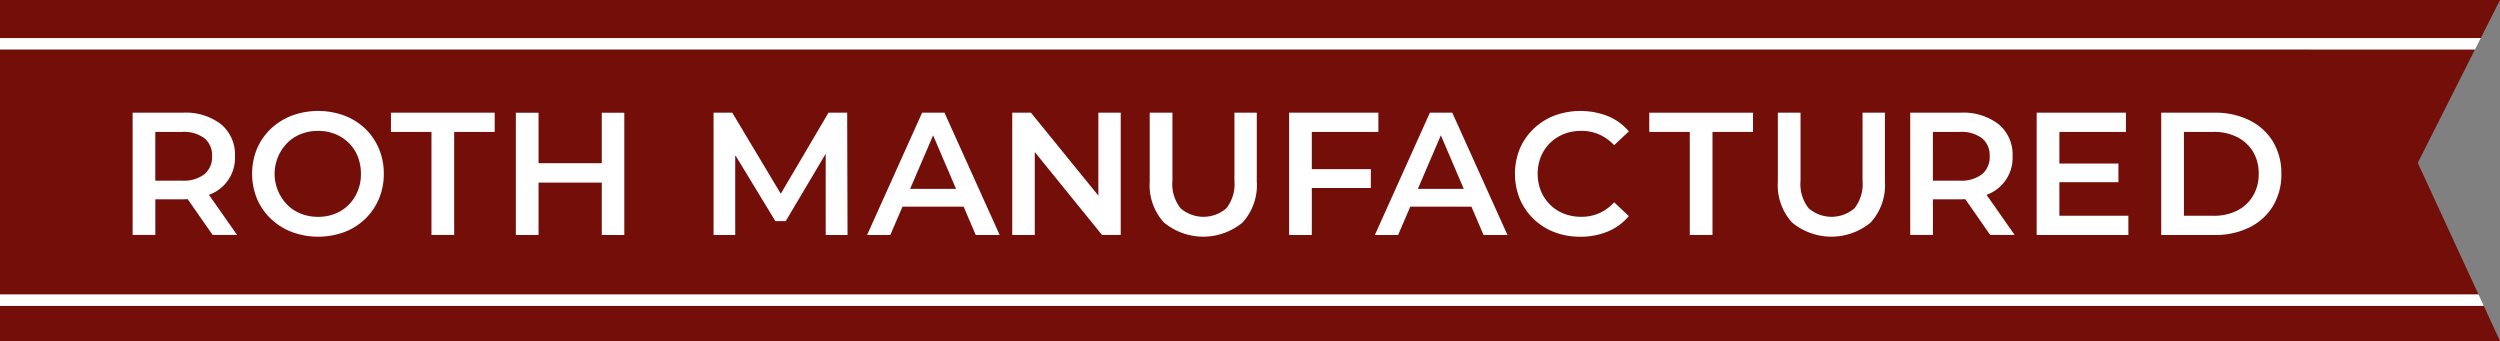 <svg id="Group_9200" data-name="Group 9200" xmlns="http://www.w3.org/2000/svg" xmlns:xlink="http://www.w3.org/1999/xlink" width="329.191" height="44.909" viewBox="0 0 329.191 44.909">
  <rect x="0" y="0" width="329.191" height="44.909" fill="#808080" stroke="none"/>
  <defs>
    <clipPath id="clip-path">
      <rect id="Rectangle_8085" data-name="Rectangle 8085" width="329.191" height="44.909" transform="translate(0 0)" fill="none"/>
    </clipPath>
  </defs>
  <path id="Path_25040" data-name="Path 25040" d="M0,0V5.008H326.662L329.19,0Z" fill="#740e09"/>
  <path id="Path_25041" data-name="Path 25041" d="M0,6.509V38.774H326.36l-7.995-17.327L325.9,6.509Z" fill="#740e09"/>
  <path id="Path_25042" data-name="Path 25042" d="M0,40.273v4.636H329.19l-2.138-4.636Z" fill="#740e09"/>
  <path id="Path_25043" data-name="Path 25043" d="M0,5.009v1.5H325.9l.757-1.5Z" fill="#fff"/>
  <path id="Path_25044" data-name="Path 25044" d="M0,38.774v1.5H327.052l-.692-1.5Z" fill="#fff"/>
  <g id="Group_9193" data-name="Group 9193">
    <g id="Group_9192" data-name="Group 9192" clip-path="url(#clip-path)">
      <path id="Path_25045" data-name="Path 25045" d="M27.755,25.558a5.151,5.151,0,0,0,3.186-4.992,5.18,5.18,0,0,0-1.829-4.2,7.638,7.638,0,0,0-5.048-1.529h-6.6v16.1h2.989V26.247h3.635c.215,0,.416-.015.621-.026L28,30.939h3.221L27.509,25.65c.081-.033.168-.057.246-.092m-.828-7.349a2.908,2.908,0,0,1,1,2.357,2.945,2.945,0,0,1-1,2.37,4.5,4.5,0,0,1-2.979.85h-3.5V17.369h3.5a4.539,4.539,0,0,1,2.979.84" fill="#fff"/>
      <path id="Path_25046" data-name="Path 25046" d="M48.087,16.944a8.12,8.12,0,0,0-2.749-1.725,10.041,10.041,0,0,0-6.923.011,8.412,8.412,0,0,0-2.759,1.737,7.811,7.811,0,0,0-1.818,2.622,8.733,8.733,0,0,0,0,6.578A7.92,7.92,0,0,0,35.656,28.8a8.266,8.266,0,0,0,2.771,1.748,10.008,10.008,0,0,0,6.911.011,7.984,7.984,0,0,0,4.554-4.37,8.3,8.3,0,0,0,.644-3.3,8.386,8.386,0,0,0-.644-3.313,7.861,7.861,0,0,0-1.8-2.633M47.1,25.166a5.443,5.443,0,0,1-1.185,1.8,5.311,5.311,0,0,1-1.782,1.173,5.944,5.944,0,0,1-2.242.414,6.126,6.126,0,0,1-2.266-.414,5.19,5.19,0,0,1-1.806-1.185,5.8,5.8,0,0,1,0-8.119,5.19,5.19,0,0,1,1.806-1.185,6.106,6.106,0,0,1,2.266-.414,5.925,5.925,0,0,1,2.242.414,5.453,5.453,0,0,1,1.794,1.173,5.213,5.213,0,0,1,1.184,1.794,6.067,6.067,0,0,1,.414,2.278,5.918,5.918,0,0,1-.425,2.276" fill="#fff"/>
      <path id="Path_25047" data-name="Path 25047" d="M51.479,17.369h5.336v13.57h2.99V17.369h5.336V14.84H51.479Z" fill="#fff"/>
      <path id="Path_25048" data-name="Path 25048" d="M79.24,21.487H70.914V14.841h-2.99v16.1h2.99v-6.9H79.24v6.9h2.967v-16.1H79.24Z" fill="#fff"/>
      <path id="Path_25049" data-name="Path 25049" d="M109.094,14.84,102.81,25.509,96.421,14.84H93.96v16.1h2.852V20.414l5.29,8.708h1.357l5.267-8.875V30.94H111.6l-.046-16.1Z" fill="#fff"/>
      <path id="Path_25050" data-name="Path 25050" d="M121.421,14.84l-7.245,16.1h3.059l1.6-3.725h8.053l1.594,3.725h3.151l-7.268-16.1Zm-1.578,10.027,3.026-7.046,3.015,7.046Z" fill="#fff"/>
      <path id="Path_25051" data-name="Path 25051" d="M144.628,25.76,135.75,14.84h-2.461v16.1h2.967V20.022l8.855,10.917h2.461V14.84h-2.944Z" fill="#fff"/>
      <path id="Path_25052" data-name="Path 25052" d="M162.546,23.81a5.161,5.161,0,0,1-1.058,3.611,4.607,4.607,0,0,1-6.038,0,5.117,5.117,0,0,1-1.069-3.611V14.84h-2.99V23.9a7.292,7.292,0,0,0,1.873,5.4,8.12,8.12,0,0,0,10.351,0,7.293,7.293,0,0,0,1.875-5.4V14.84h-2.944Z" fill="#fff"/>
      <path id="Path_25053" data-name="Path 25053" d="M172.734,17.369H181.5V14.84H169.744v16.1h2.99V24.753h7.774V22.268h-7.774Z" fill="#fff"/>
      <path id="Path_25054" data-name="Path 25054" d="M188.282,14.84l-7.245,16.1H184.1l1.6-3.725h8.053l1.594,3.725h3.151l-7.268-16.1ZM186.7,24.867l3.026-7.046,3.015,7.046Z" fill="#fff"/>
      <path id="Path_25055" data-name="Path 25055" d="M204.117,18.819a5.39,5.39,0,0,1,1.817-1.173,6.232,6.232,0,0,1,2.311-.414,5.742,5.742,0,0,1,2.324.472,6.1,6.1,0,0,1,1.978,1.414l1.931-1.817a7.149,7.149,0,0,0-2.759-2.012,9.947,9.947,0,0,0-7.039-.07,8.216,8.216,0,0,0-2.736,1.737,7.973,7.973,0,0,0-1.818,2.622,8.851,8.851,0,0,0,0,6.624,8.062,8.062,0,0,0,4.532,4.358,9.363,9.363,0,0,0,3.426.611,9.251,9.251,0,0,0,3.635-.691,7.26,7.26,0,0,0,2.759-2.024l-1.931-1.817a5.959,5.959,0,0,1-1.978,1.438,5.758,5.758,0,0,1-2.324.471,6.232,6.232,0,0,1-2.311-.414,5.388,5.388,0,0,1-1.817-1.172,5.487,5.487,0,0,1-1.208-1.8,6.151,6.151,0,0,1,0-4.554,5.472,5.472,0,0,1,1.208-1.794" fill="#fff"/>
      <path id="Path_25056" data-name="Path 25056" d="M217.169,17.369h5.336v13.57h2.99V17.369h5.336V14.84H217.169Z" fill="#fff"/>
      <path id="Path_25057" data-name="Path 25057" d="M245.253,23.81a5.161,5.161,0,0,1-1.058,3.611,4.607,4.607,0,0,1-6.038,0,5.117,5.117,0,0,1-1.069-3.611V14.84H234.1V23.9a7.292,7.292,0,0,0,1.873,5.4,8.12,8.12,0,0,0,10.351,0,7.293,7.293,0,0,0,1.875-5.4V14.84h-2.944Z" fill="#fff"/>
      <path id="Path_25058" data-name="Path 25058" d="M261.823,25.558a5.151,5.151,0,0,0,3.186-4.992,5.18,5.18,0,0,0-1.829-4.2,7.638,7.638,0,0,0-5.048-1.529h-6.6v16.1h2.989V26.247h3.635c.215,0,.416-.015.621-.026l3.288,4.718h3.221l-3.708-5.289c.081-.033.168-.057.246-.092m-.828-7.349a2.909,2.909,0,0,1,1,2.357,2.945,2.945,0,0,1-1,2.37,4.5,4.5,0,0,1-2.979.85h-3.5V17.369h3.5a4.539,4.539,0,0,1,2.979.84" fill="#fff"/>
      <path id="Path_25059" data-name="Path 25059" d="M271.172,23.993h7.774V21.532h-7.774V17.369h8.763V14.84H268.182v16.1h12.075v-2.53h-9.085Z" fill="#fff"/>
      <path id="Path_25060" data-name="Path 25060" d="M299.3,18.657a7.446,7.446,0,0,0-3.093-2.817,10.031,10.031,0,0,0-4.565-1h-7.061v16.1h7.061a10.031,10.031,0,0,0,4.565-1,7.44,7.44,0,0,0,3.093-2.817,7.977,7.977,0,0,0,1.1-4.231,7.982,7.982,0,0,0-1.1-4.233m-2.633,7.13a5.14,5.14,0,0,1-2.07,1.933,6.705,6.705,0,0,1-3.139.689h-3.888V17.369h3.888a6.705,6.705,0,0,1,3.139.69,5.19,5.19,0,0,1,2.07,1.91,5.481,5.481,0,0,1,.748,2.921,5.513,5.513,0,0,1-.748,2.9" fill="#fff"/>
    </g>
  </g>
</svg>
